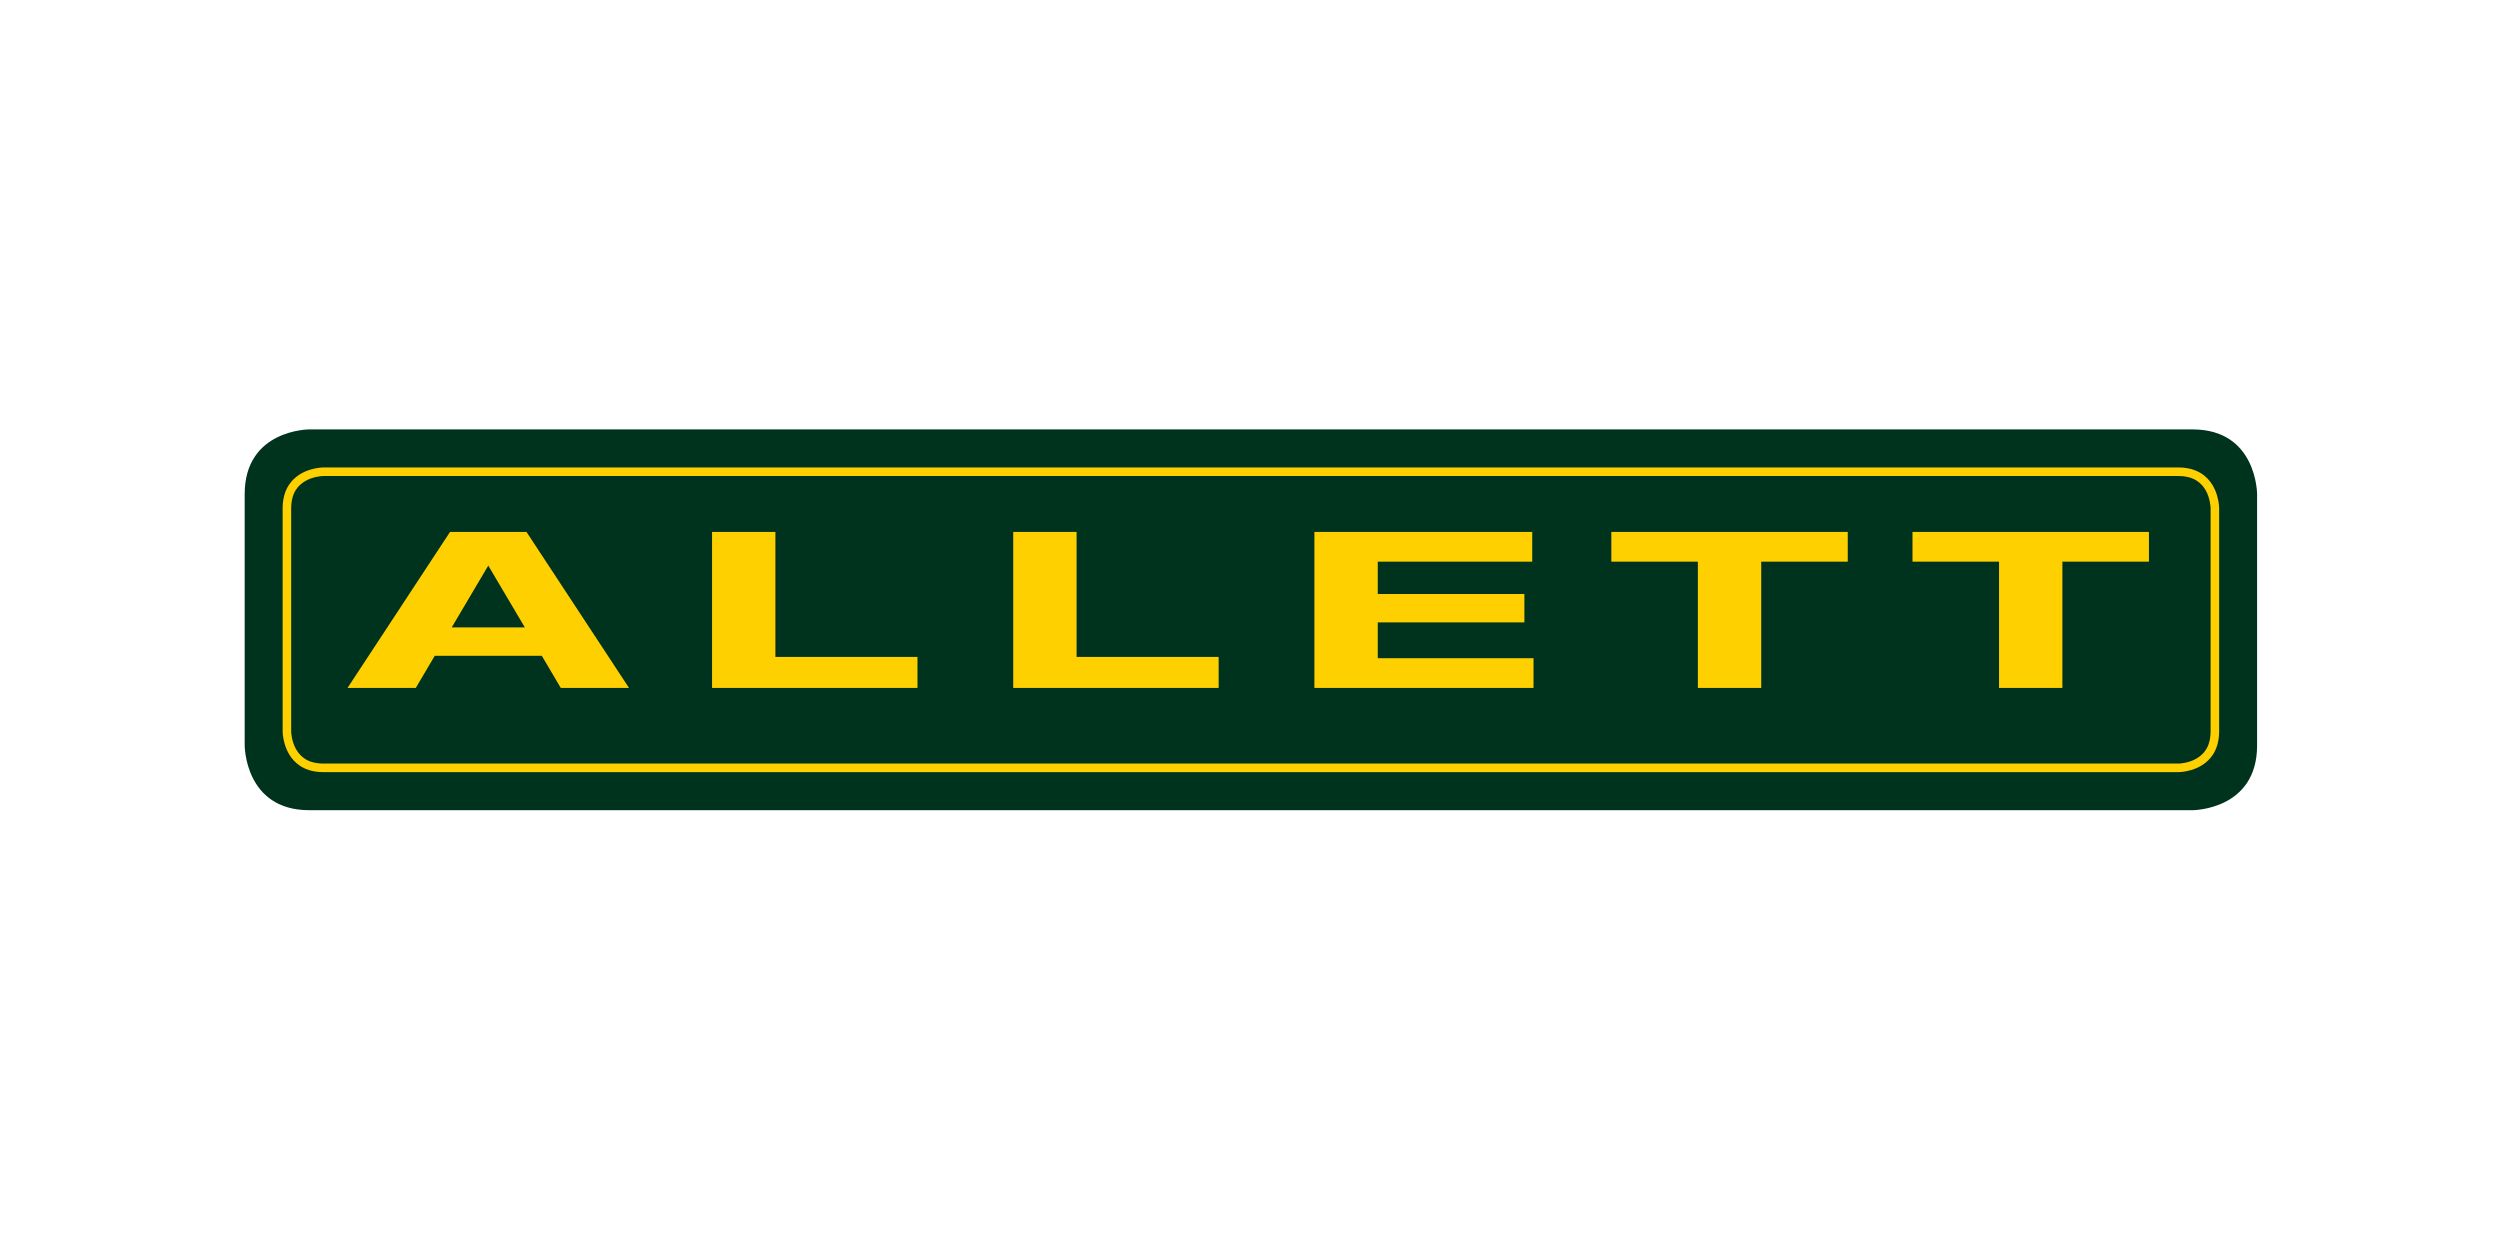 <?xml version="1.0" encoding="UTF-8"?>
<svg width="705px" height="350px" viewBox="0 0 705 350" version="1.1" xmlns="http://www.w3.org/2000/svg" xmlns:xlink="http://www.w3.org/1999/xlink" style="background: #FFFFFF;">
    <!-- Generator: Sketch 46.2 (44496) - http://www.bohemiancoding.com/sketch -->
    <title>allett</title>
    <desc>Created with Sketch.</desc>
    <defs></defs>
    <g id="Page-1" stroke="none" stroke-width="1" fill="none" fill-rule="evenodd">
        <g id="allett" fill-rule="nonzero">
            <g id="allet" transform="translate(69, 121)">
                <g id="Group-6">
                    <g id="Group-3" fill="#00331D">
                        <path d="M18.203,0.09 C18.203,0.09 -0,0.09 -0,18.346 L-0,89.223 C-0,89.223 -0,107.475 18.203,107.475 L549.297,107.475 C549.297,107.475 567.5,107.475 567.5,89.223 L567.5,18.346 C567.5,18.346 567.5,0.09 549.297,0.09 L18.203,0.09 Z" id="Fill-1"></path>
                    </g>
                    <path d="M22.145,12.036 L22.145,13.24 L22.069,13.244 C21.612,13.252 19.244,13.418 17.143,14.623 C15.051,15.858 13.151,17.877 13.113,22.298 L13.113,85.269 L13.117,85.344 C13.124,85.803 13.29,88.178 14.492,90.284 C15.723,92.383 17.74,94.289 22.145,94.323 L545.359,94.323 L545.431,94.323 C545.888,94.315 548.256,94.149 550.36,92.94 C552.457,91.709 554.353,89.686 554.387,85.269 L554.387,22.298 L554.387,22.222 C554.376,21.764 554.209,19.389 553.012,17.282 C551.781,15.18 549.763,13.278 545.359,13.24 L22.145,13.24 L22.145,12.036 L22.145,10.827 L545.359,10.827 C548.117,10.827 550.296,11.532 551.943,12.634 C554.417,14.293 555.618,16.741 556.204,18.703 C556.793,20.677 556.793,22.222 556.793,22.298 L556.793,85.269 C556.797,88.034 556.094,90.22 554.991,91.872 C553.341,94.353 550.9,95.558 548.944,96.145 C546.972,96.736 545.435,96.736 545.359,96.736 L22.145,96.736 C19.391,96.74 17.208,96.035 15.561,94.933 C13.086,93.27 11.885,90.826 11.3,88.86 C10.71,86.89 10.71,85.344 10.71,85.269 L10.71,22.298 C10.707,19.533 11.409,17.343 12.508,15.695 C14.163,13.214 16.603,12.009 18.56,11.422 C20.528,10.831 22.069,10.831 22.145,10.827 L22.145,12.036 Z" id="Fill-4" fill="#FFD000"></path>
                </g>
                <path d="M79.007,55.931 L58.378,55.931 L68.694,38.494 L79.007,55.931 Z M89.139,73 L108.385,73 L79.468,29 L57.917,29 L29,73 L48.249,73 L53.591,63.941 L83.798,63.941 L89.139,73 Z M131.799,73 L189.728,73 L189.728,64.25 L149.664,64.25 L149.664,29 L131.799,29 L131.799,73 Z M216.729,73 L274.658,73 L274.658,64.25 L234.598,64.25 L234.598,29 L216.729,29 L216.729,73 Z M301.659,73 L363.454,73 L363.454,64.618 L319.528,64.618 L319.528,54.514 L360.878,54.514 L360.878,46.504 L319.528,46.504 L319.528,37.382 L363.089,37.382 L363.089,29 L301.659,29 L301.659,73 Z M409.799,73 L427.668,73 L427.668,37.382 L452.07,37.382 L452.07,29 L385.397,29 L385.397,37.382 L409.799,37.382 L409.799,73 Z M494.729,73 L512.594,73 L512.594,37.382 L537,37.382 L537,29 L470.323,29 L470.323,37.382 L494.729,37.382 L494.729,73 Z" id="Fill-7" fill="#FFD000"></path>
            </g>
        </g>
    </g>
</svg>